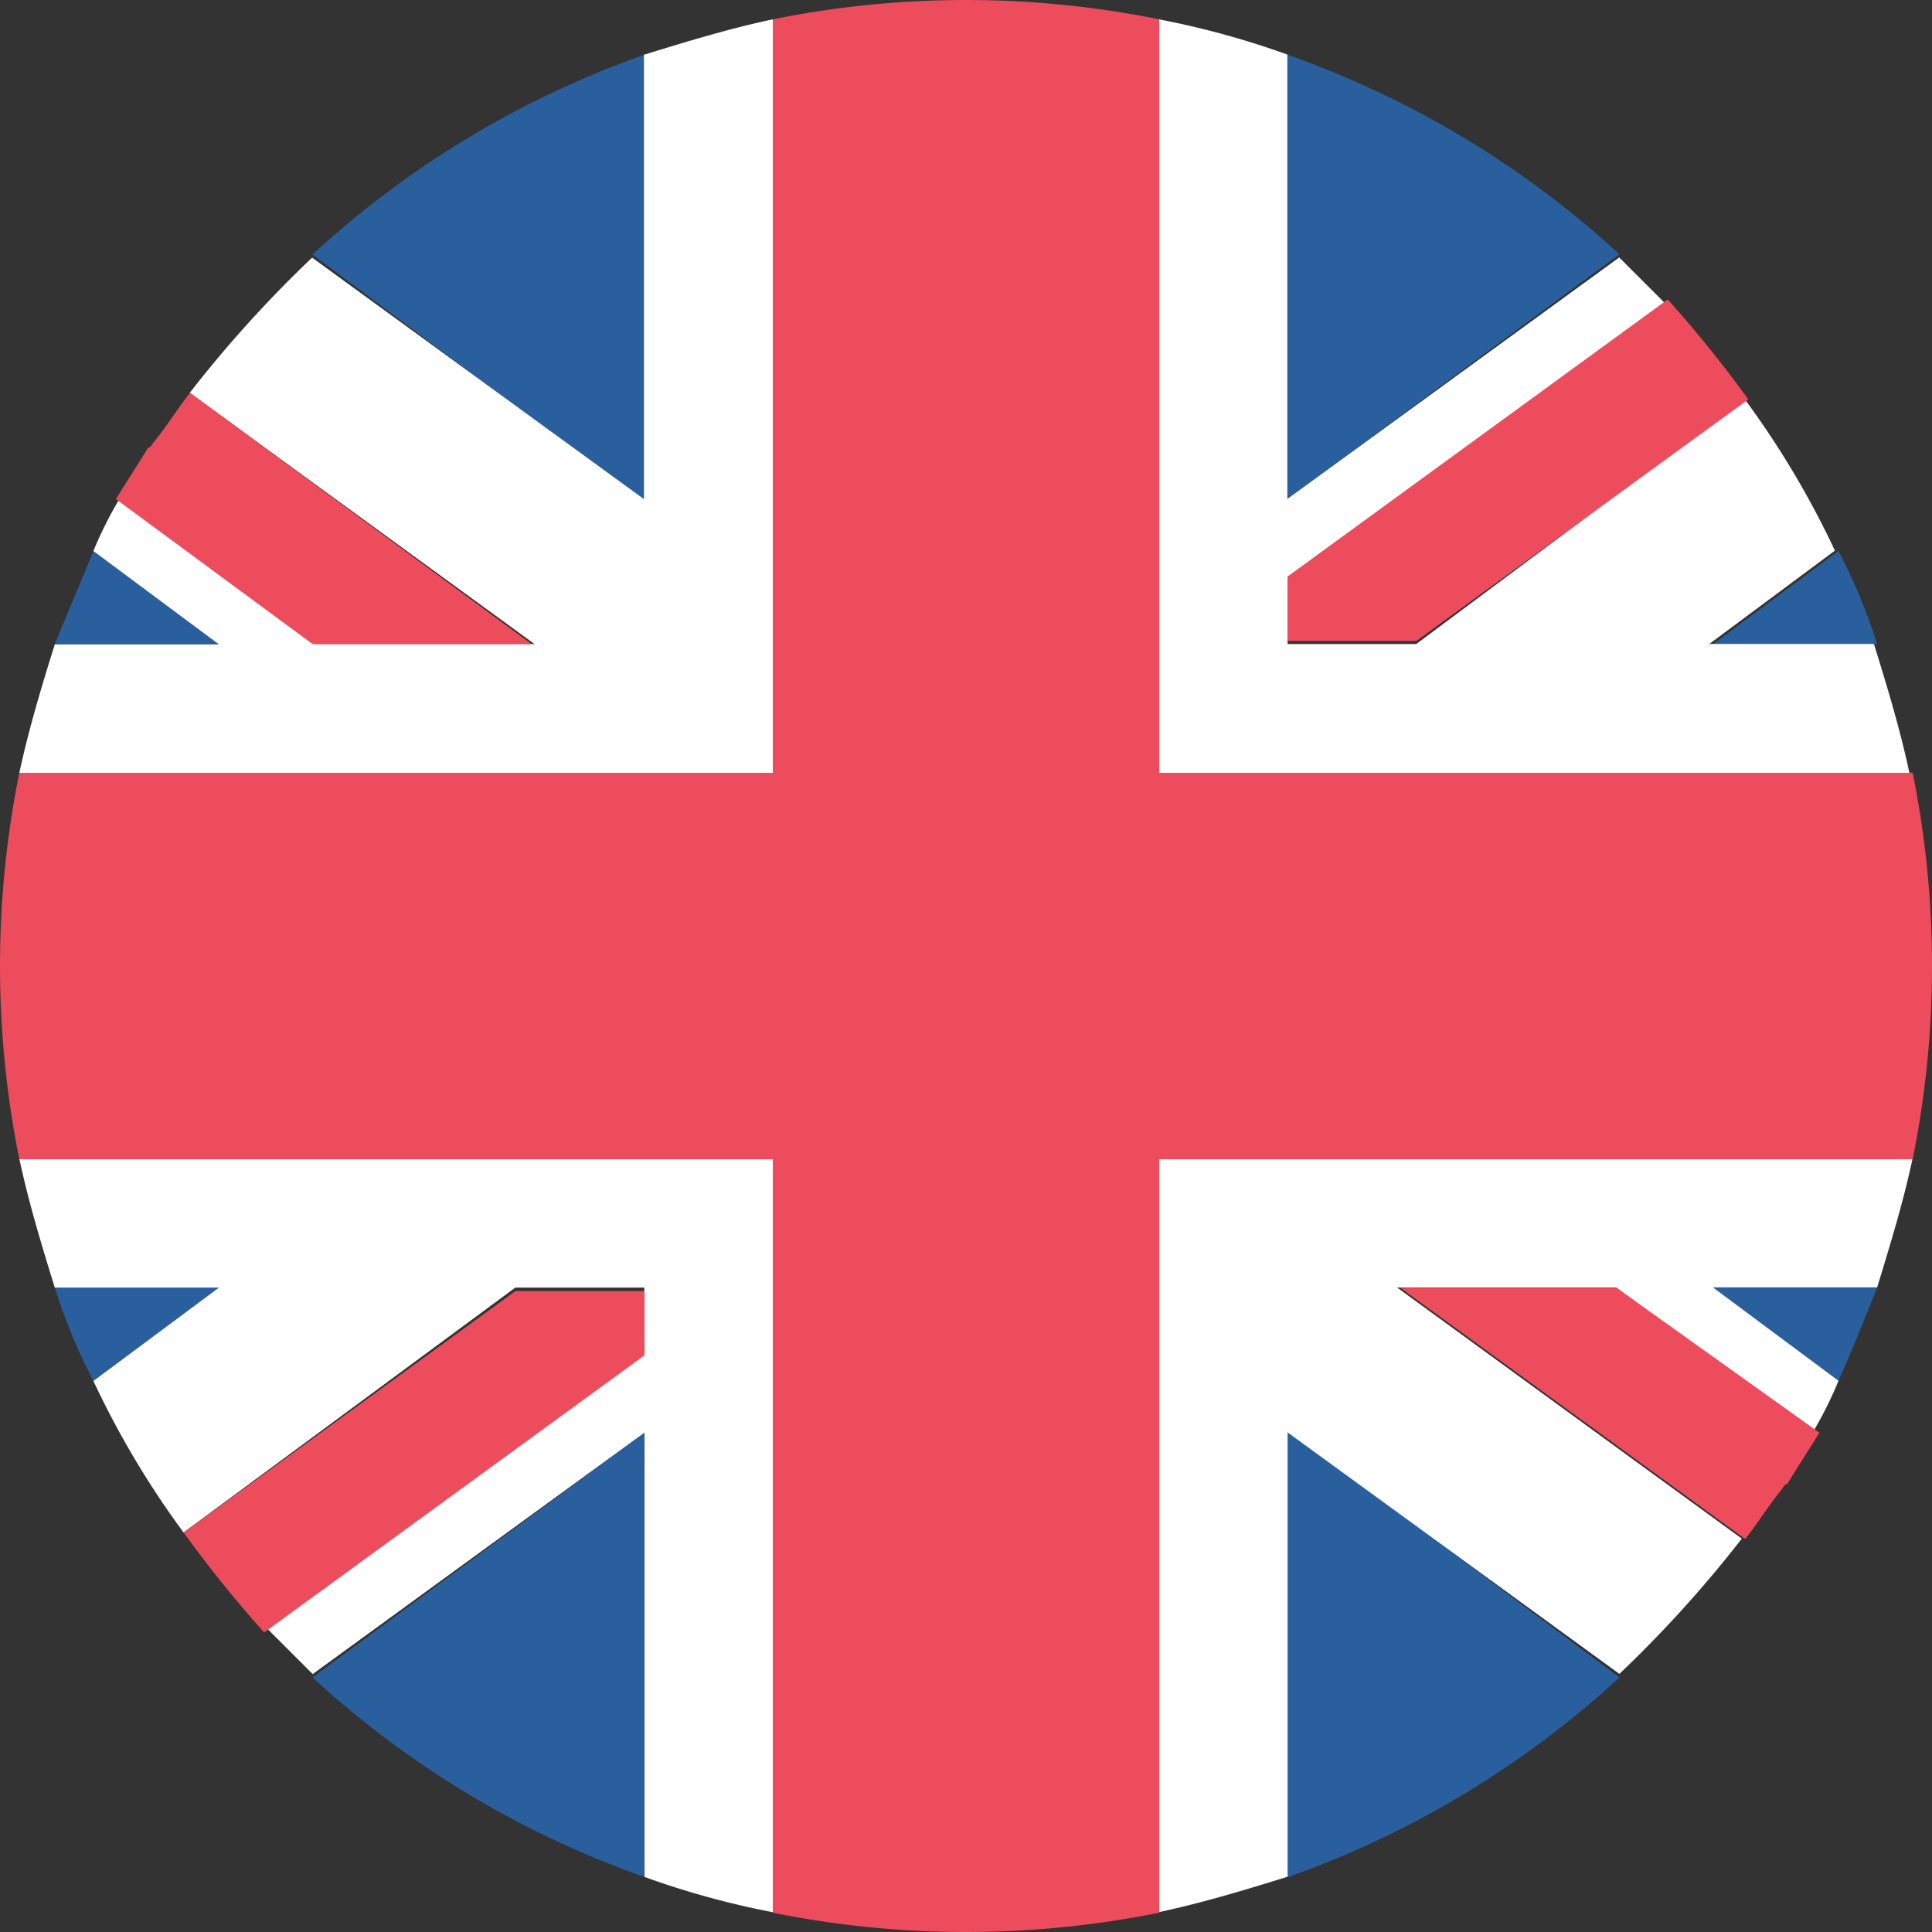 <svg xmlns="http://www.w3.org/2000/svg" width="20" height="20" viewBox="0 0 20 20">
  <rect x="0" y="0" width="20" height="20" fill="#333333" stroke="none"/>
  <g id="Group_2611" data-name="Group 2611" transform="translate(1385 24504.824)">
    <g id="Group_2610" data-name="Group 2610" transform="translate(-1387 -24506.824)">
      <g id="Group_2604" data-name="Group 2604" transform="translate(2.567 15.329)">
        <path id="Path_3422" data-name="Path 3422" d="M15.135,51.1V46.5L11.7,49.035A9.961,9.961,0,0,0,15.135,51.1" transform="translate(-9.032 -44.999)" fill="#2a5f9e"/>
        <path id="Path_3423" data-name="Path 3423" d="M42,51.036a9.962,9.962,0,0,0,3.435-2.068L42,46.4v4.636" transform="translate(-29.238 -44.932)" fill="#2a5f9e"/>
        <path id="Path_3424" data-name="Path 3424" d="M3.7,42a5.935,5.935,0,0,0,.4.967L5.4,42H3.7" transform="translate(-3.7 -42)" fill="#2a5f9e"/>
        <path id="Path_3425" data-name="Path 3425" d="M55.2,42l1.3.967c.133-.3.267-.634.4-.967H55.2" transform="translate(-38.035 -42)" fill="#2a5f9e"/>
      </g>
      <g id="Group_2605" data-name="Group 2605" transform="translate(2.2 13.995)">
        <path id="Path_3426" data-name="Path 3426" d="M9.571,38H2.6c.1.467.233.9.367,1.334h1.7l-1.3.967A9.263,9.263,0,0,0,4.3,41.869l3.435-2.535H9.07V40l-3.9,2.868.467.467,3.435-2.5v4.6A8.736,8.736,0,0,0,10.4,45.8V38H9.571" transform="translate(-2.6 -38)" fill="#fff"/>
        <path id="Path_3427" data-name="Path 3427" d="M45.8,38H38v7.8c.467-.1.9-.233,1.334-.367v-4.6l3.435,2.5a12.643,12.643,0,0,0,1.267-1.4l-3.569-2.6h2.268l2.035,1.5a3.982,3.982,0,0,0,.267-.534l-1.3-.967h1.7c.133-.434.267-.867.367-1.334" transform="translate(-26.205 -38)" fill="#fff"/>
      </g>
      <g id="Group_2606" data-name="Group 2606" transform="translate(3.901 15.332)">
        <path id="Path_3428" data-name="Path 3428" d="M7.7,44.6a12.549,12.549,0,0,0,.834,1.034l3.936-2.868V42.1H11.135L7.7,44.6" transform="translate(-7.7 -42.067)" fill="#ed4c5c"/>
        <path id="Path_3429" data-name="Path 3429" d="M45.5,42l3.569,2.6c.133-.167.233-.334.367-.5.033-.033.033-.067.067-.067.1-.167.233-.367.334-.534l-2.1-1.5H45.5" transform="translate(-32.904 -42)" fill="#ed4c5c"/>
      </g>
      <g id="Group_2607" data-name="Group 2607" transform="translate(2.567 2.567)">
        <path id="Path_3430" data-name="Path 3430" d="M42,3.7V8.3l3.435-2.535A9.961,9.961,0,0,0,42,3.7" transform="translate(-29.238 -3.7)" fill="#2a5f9e"/>
        <path id="Path_3431" data-name="Path 3431" d="M15.135,3.7A9.961,9.961,0,0,0,11.7,5.768l3.435,2.568V3.7" transform="translate(-9.032 -3.7)" fill="#2a5f9e"/>
        <path id="Path_3432" data-name="Path 3432" d="M56.9,20.067a5.935,5.935,0,0,0-.4-.967l-1.3.967h1.7" transform="translate(-38.035 -13.964)" fill="#2a5f9e"/>
        <path id="Path_3433" data-name="Path 3433" d="M5.4,20.067,4.1,19.1c-.133.334-.267.634-.4.967H5.4" transform="translate(-3.7 -13.964)" fill="#2a5f9e"/>
      </g>
      <g id="Group_2608" data-name="Group 2608" transform="translate(2.2 2.2)">
        <path id="Path_3434" data-name="Path 3434" d="M38.834,10.4h6.937c-.1-.467-.233-.9-.367-1.334H43.7L45,8.1a9.263,9.263,0,0,0-.934-1.568l-3.4,2.535H39.334V8.4l3.9-2.868-.467-.467-3.435,2.5v-4.6A8.736,8.736,0,0,0,38,2.6v7.8h.834" transform="translate(-26.205 -2.6)" fill="#fff"/>
        <path id="Path_3435" data-name="Path 3435" d="M2.6,10.4h7.8V2.6c-.467.1-.9.233-1.334.367v4.6l-3.435-2.5a12.643,12.643,0,0,0-1.267,1.4l3.569,2.6H5.668L3.634,7.57a3.982,3.982,0,0,0-.267.534l1.3.967h-1.7C2.833,9.5,2.7,9.938,2.6,10.4" transform="translate(-2.6 -2.6)" fill="#fff"/>
      </g>
      <g id="Group_2609" data-name="Group 2609" transform="translate(2 2)">
        <path id="Path_3436" data-name="Path 3436" d="M46.769,12.334a12.547,12.547,0,0,0-.834-1.034L42,14.168v.667h1.334l3.435-2.5" transform="translate(-28.671 -8.2)" fill="#ed4c5c"/>
        <path id="Path_3437" data-name="Path 3437" d="M9.9,16.8,6.367,14.2c-.133.167-.233.334-.367.5-.033.033-.033.067-.067.067-.1.167-.233.367-.334.534l2.035,1.5H9.9" transform="translate(-4.399 -10.134)" fill="#ed4c5c"/>
        <path id="Path_3438" data-name="Path 3438" d="M21.8,10H14V2.2a10.1,10.1,0,0,0-4,0V10H2.2a10.1,10.1,0,0,0,0,4H10v7.8a10.1,10.1,0,0,0,4,0V14h7.8a10.1,10.1,0,0,0,0-4" transform="translate(-2 -2)" fill="#ed4c5c"/>
      </g>
    </g>
  </g>
</svg>
